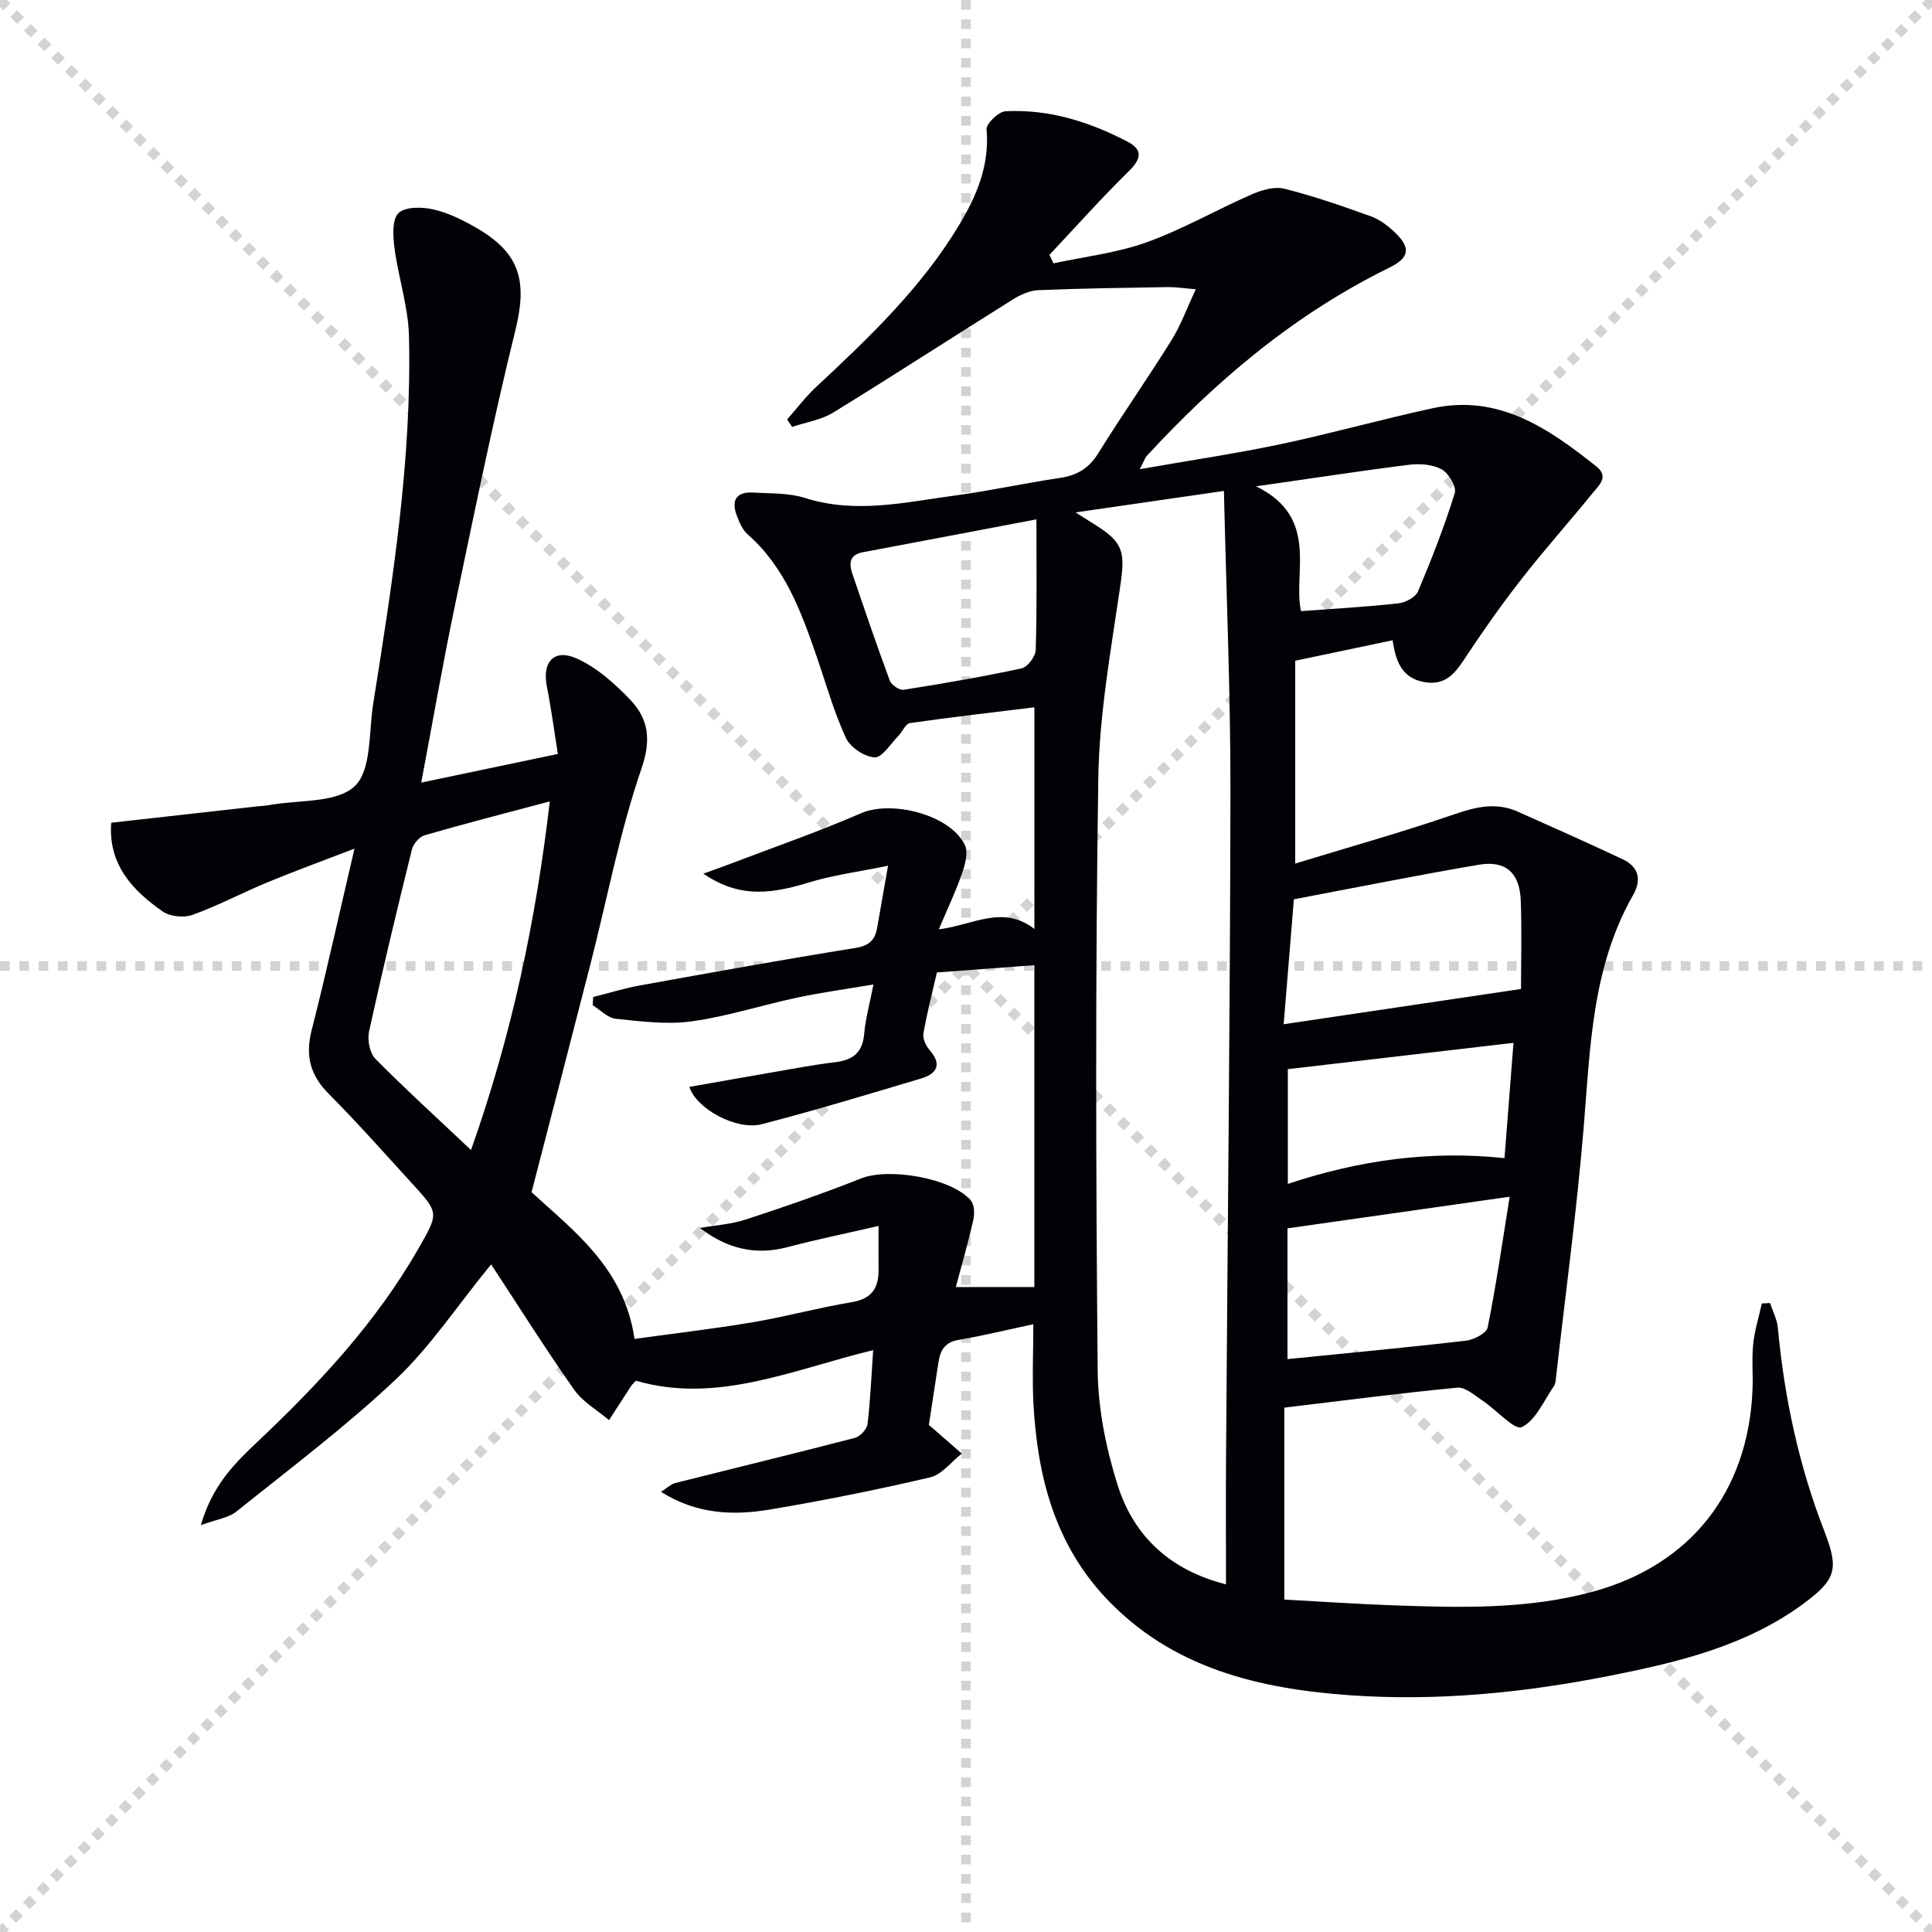 <svg enable-background="new 0 0 400 400" viewBox="0 0 400 400" xmlns="http://www.w3.org/2000/svg"><g stroke="lightgray" stroke-dasharray="1,1" stroke-width="1" transform="scale(2, 2)"><line x1="0" y1="0" x2="200" y2="200"></line><line x1="200" y1="0" x2="0" y2="200"></line><line x1="100" y1="0" x2="100" y2="200"></line><line x1="0" y1="100" x2="200" y2="100"></line></g><path d="m213.94 274.17c-5.46 1.16-10.45 2.39-15.49 3.24-2.86.49-3.79 2.2-4.16 4.67-.64 4.27-1.3 8.53-1.98 12.95.29.24.65.53.99.83 1.94 1.69 3.88 3.39 5.82 5.09-2.17 1.7-4.11 4.35-6.54 4.92-10.98 2.57-22.06 4.8-33.18 6.66-7.52 1.26-15.06 1.04-22.55-3.66 1.43-.91 2.12-1.62 2.93-1.82 12.39-3.12 24.81-6.13 37.18-9.34 1.09-.28 2.5-1.77 2.64-2.84.59-4.74.78-9.53 1.18-15.34-16.57 4.01-32.31 11.23-49.12 6.33-.51.55-.76.76-.94 1.02-1.55 2.37-3.09 4.76-4.63 7.14-2.45-2.08-5.45-3.77-7.23-6.31-5.9-8.39-11.36-17.08-17.18-25.94-7.1 8.7-12.63 17.12-19.76 23.84-10.37 9.78-21.82 18.4-32.97 27.34-1.65 1.32-4.12 1.62-7.36 2.82 2.34-8.16 6.88-12.69 11.59-17.14 12.75-12.04 24.67-24.78 33.46-40.13 4.21-7.35 4.27-7.36-1.28-13.43-5.73-6.26-11.36-12.63-17.34-18.65-3.82-3.85-4.83-7.86-3.5-13.11 3.06-12 5.71-24.11 8.87-37.61-6.78 2.61-12.44 4.67-18 6.97-5.21 2.16-10.23 4.83-15.52 6.74-1.79.65-4.66.36-6.2-.71-6.3-4.39-11.3-9.78-10.64-18.36 10.31-1.15 20.33-2.28 30.34-3.4.83-.09 1.67-.12 2.48-.27 6.03-1.1 13.8-.36 17.58-3.89 3.5-3.27 2.9-11.09 3.82-16.95 4-25.28 8.05-50.59 7.42-76.29-.15-6.05-2.18-12.03-2.98-18.08-.32-2.46-.57-5.95.8-7.33 1.37-1.37 4.95-1.31 7.3-.76 3.17.74 6.25 2.29 9.1 3.96 8.88 5.21 10.28 11.05 7.82 21.01-4.68 19-8.58 38.2-12.59 57.36-2.47 11.81-4.52 23.7-6.91 36.33 9.57-2.01 18.55-3.89 28.29-5.93-.79-4.91-1.38-9.48-2.28-13.99-.99-4.99 1.42-7.86 6.1-5.81 4.19 1.84 7.95 5.21 11.17 8.59 3.79 3.98 4.38 8.24 2.3 14.3-4.46 12.97-7.01 26.59-10.42 39.92-4.02 15.74-8.12 31.46-12.32 47.72 8.61 7.92 19.2 15.67 21.32 30.38 8.15-1.13 16.35-2.08 24.48-3.45 6.87-1.16 13.62-3.02 20.5-4.16 4.14-.69 5.59-2.93 5.55-6.75-.03-2.82-.01-5.64-.01-9.03-6.5 1.5-12.75 2.78-18.91 4.4-6.6 1.74-12.46.31-18.06-3.98 3.18-.56 6.47-.77 9.51-1.76 8.03-2.63 16.03-5.39 23.88-8.51 5.73-2.27 18.79-.08 22.7 4.6.74.89.79 2.76.5 4.03-1.02 4.52-2.31 8.98-3.62 13.87h16.26c0-22 0-44.05 0-66.64-6.71.5-13.4 1-20.18 1.51-.98 4.28-2.06 8.44-2.79 12.66-.18 1.06.54 2.54 1.31 3.43 2.65 3.07 1.37 4.91-1.82 5.87-10.96 3.27-21.91 6.6-32.99 9.46-5.16 1.33-13.53-3.18-14.95-7.73 5.7-1 11.34-2.01 16.98-2.98 4.41-.76 8.81-1.61 13.25-2.14 3.64-.44 5.63-2 5.96-5.86.27-3.11 1.13-6.17 1.92-10.23-5.54.94-10.7 1.64-15.77 2.72-7.3 1.55-14.47 3.89-21.84 4.92-5.13.71-10.5.01-15.72-.53-1.68-.17-3.21-1.83-4.8-2.81.04-.57.07-1.13.11-1.7 3.23-.81 6.42-1.81 9.69-2.4 14.86-2.68 29.72-5.37 44.63-7.76 2.87-.46 4.03-1.69 4.47-4.21.65-3.71 1.3-7.41 2.25-12.81-6.11 1.26-11.44 1.94-16.5 3.5-9.1 2.82-15.02 2.66-21.75-1.85 2.05-.75 3.7-1.32 5.32-1.94 9.12-3.48 18.37-6.68 27.32-10.57 6.34-2.76 18.37.25 21.5 6.51.75 1.51.09 4.02-.54 5.86-1.28 3.7-2.98 7.25-4.84 11.66 7.12-.88 13.22-5.17 19.79-.08 0-15.31 0-30 0-45.89-8.8 1.08-17.31 2.05-25.78 3.27-.9.13-1.53 1.77-2.37 2.63-1.61 1.63-3.36 4.54-4.93 4.46-2.11-.1-5.06-2.09-5.96-4.05-2.49-5.4-4.1-11.21-6.05-16.86-3.21-9.31-6.58-18.51-14.31-25.29-1.06-.93-1.68-2.47-2.21-3.85-1.17-3.05-.2-4.96 3.28-4.77 3.65.2 7.47.05 10.88 1.13 10.5 3.33 20.79.85 31.1-.53 7.23-.97 14.37-2.56 21.59-3.62 3.55-.52 6.02-1.96 7.97-5.1 4.91-7.91 10.26-15.54 15.19-23.44 1.88-3.02 3.1-6.45 5.02-10.53-2.58-.21-4.16-.47-5.72-.45-8.98.15-17.96.26-26.94.64-1.8.08-3.72.98-5.3 1.97-12.39 7.75-24.65 15.71-37.1 23.36-2.5 1.54-5.66 2.01-8.51 2.98-.35-.51-.7-1.03-1.05-1.54 1.99-2.25 3.82-4.69 6.01-6.73 10.97-10.24 21.83-20.56 29.63-33.57 3.63-6.05 6.3-12.35 5.66-19.75-.1-1.19 2.47-3.68 3.9-3.76 9-.48 17.38 2.17 25.28 6.29 3.31 1.73 2.78 3.64.23 6.15-5.66 5.56-10.95 11.5-16.39 17.28.27.59.55 1.18.82 1.77 6.46-1.4 13.15-2.15 19.31-4.37 7.46-2.68 14.42-6.71 21.71-9.9 2.07-.91 4.73-1.7 6.78-1.19 6.09 1.52 12.04 3.6 17.96 5.73 1.81.65 3.51 1.96 4.93 3.31 3.4 3.26 3 5.27-1.19 7.33-19.42 9.54-35.66 23.18-50.21 38.99-.3.32-.43.8-1.41 2.71 10.47-1.84 19.88-3.22 29.17-5.18 10.54-2.23 20.94-5.16 31.47-7.44 13.69-2.96 23.98 4.17 33.9 12.06 2.65 2.11.53 3.9-.73 5.45-4.83 5.94-9.93 11.66-14.65 17.69-4 5.11-7.76 10.42-11.35 15.83-2.2 3.32-4.11 6.52-8.9 5.67-4.61-.82-5.92-4.23-6.56-8.66-6.91 1.45-13.51 2.84-20.17 4.24v41.99c11.39-3.48 22.35-6.55 33.09-10.25 4.47-1.54 8.6-2.45 12.99-.5 7.26 3.23 14.51 6.47 21.7 9.85 3.34 1.57 3.99 4.25 2.17 7.43-8.56 15.01-8.87 31.69-10.24 48.26-1.43 17.19-3.75 34.31-5.7 51.46-.07.66-.09 1.43-.44 1.93-2.1 3.02-3.75 7.11-6.67 8.5-1.48.7-5.24-3.57-8.07-5.45-1.66-1.1-3.59-2.88-5.25-2.72-11.71 1.11-23.37 2.65-35.84 4.14v39.73c7.22.39 14.95.93 22.69 1.2 13.81.49 27.65.86 41.16-2.82 20.27-5.52 32.19-20.66 33.09-41.77.13-3.16-.18-6.36.14-9.49.29-2.84 1.17-5.62 1.79-8.42.57-.03 1.13-.06 1.7-.09.55 1.7 1.45 3.37 1.61 5.1 1.34 14.47 4.35 28.54 9.62 42.11 3.06 7.87 2.49 10.02-4.36 15.07-11.84 8.71-25.77 12.05-39.79 14.84-17.84 3.55-35.91 5.37-54.09 4.08-18.9-1.35-36.87-5.59-50.56-20.19-10.59-11.3-14.13-25.3-14.94-40.23-.27-5.31-.02-10.64-.02-16.39zm8.75-168.08c2.19 1.39 3.01 1.92 3.84 2.43 6.08 3.76 6.43 5.69 5.43 12.64-1.92 13.29-4.37 26.66-4.57 40.02-.62 40.81-.5 81.63-.13 122.45.07 7.99 1.72 16.23 4.14 23.87 3.34 10.52 10.8 17.59 22.43 20.52 0-9.12-.05-17.75.01-26.37.31-45.79.84-91.58.91-137.37.03-20.69-.86-41.38-1.35-62.64-10.38 1.5-19.88 2.88-30.71 4.45zm-125.17 132.01c8.46-23.91 13.42-47.42 16.31-72.18-9.09 2.42-17.54 4.59-25.91 7.01-1.1.32-2.35 1.79-2.64 2.95-3.1 12.52-6.11 25.06-8.87 37.66-.38 1.75.12 4.46 1.3 5.66 6.16 6.24 12.67 12.15 19.81 18.9zm217.39-33.34c0-5.43.18-11.87-.05-18.29-.21-5.76-3.13-8.38-8.66-7.44-12.69 2.16-25.31 4.7-38.32 7.16-.71 8.66-1.37 16.78-2.11 25.87 16.61-2.47 31.92-4.74 49.14-7.3zm-2.35 43.01c-16.1 2.29-31.04 4.42-46 6.55v27.07c12.61-1.27 24.81-2.4 36.98-3.82 1.63-.19 4.23-1.55 4.47-2.74 1.77-8.85 3.06-17.79 4.55-27.06zm-97.98-140.24c-12.54 2.38-24.24 4.61-35.96 6.81-2.84.53-2.85 2.4-2.13 4.5 2.52 7.39 5.03 14.78 7.74 22.1.33.89 2 2.01 2.87 1.87 8.17-1.29 16.33-2.68 24.41-4.43 1.24-.27 2.88-2.46 2.92-3.81.28-8.64.15-17.29.15-27.04zm98.77 108.38c-15.96 1.86-31.33 3.65-46.72 5.45v23.76c14.92-4.98 29.68-6.95 44.86-5.34.61-7.94 1.22-15.79 1.86-23.87zm-53.29-115.22c13.25 6.46 7.56 17.97 9.3 25.84 7.13-.53 13.66-.89 20.14-1.61 1.48-.16 3.57-1.26 4.09-2.48 2.82-6.68 5.46-13.45 7.61-20.37.4-1.29-1.27-4.09-2.71-4.89-1.86-1.03-4.5-1.23-6.71-.96-9.99 1.25-19.94 2.79-31.72 4.47z" fill="#010106"/></svg>
